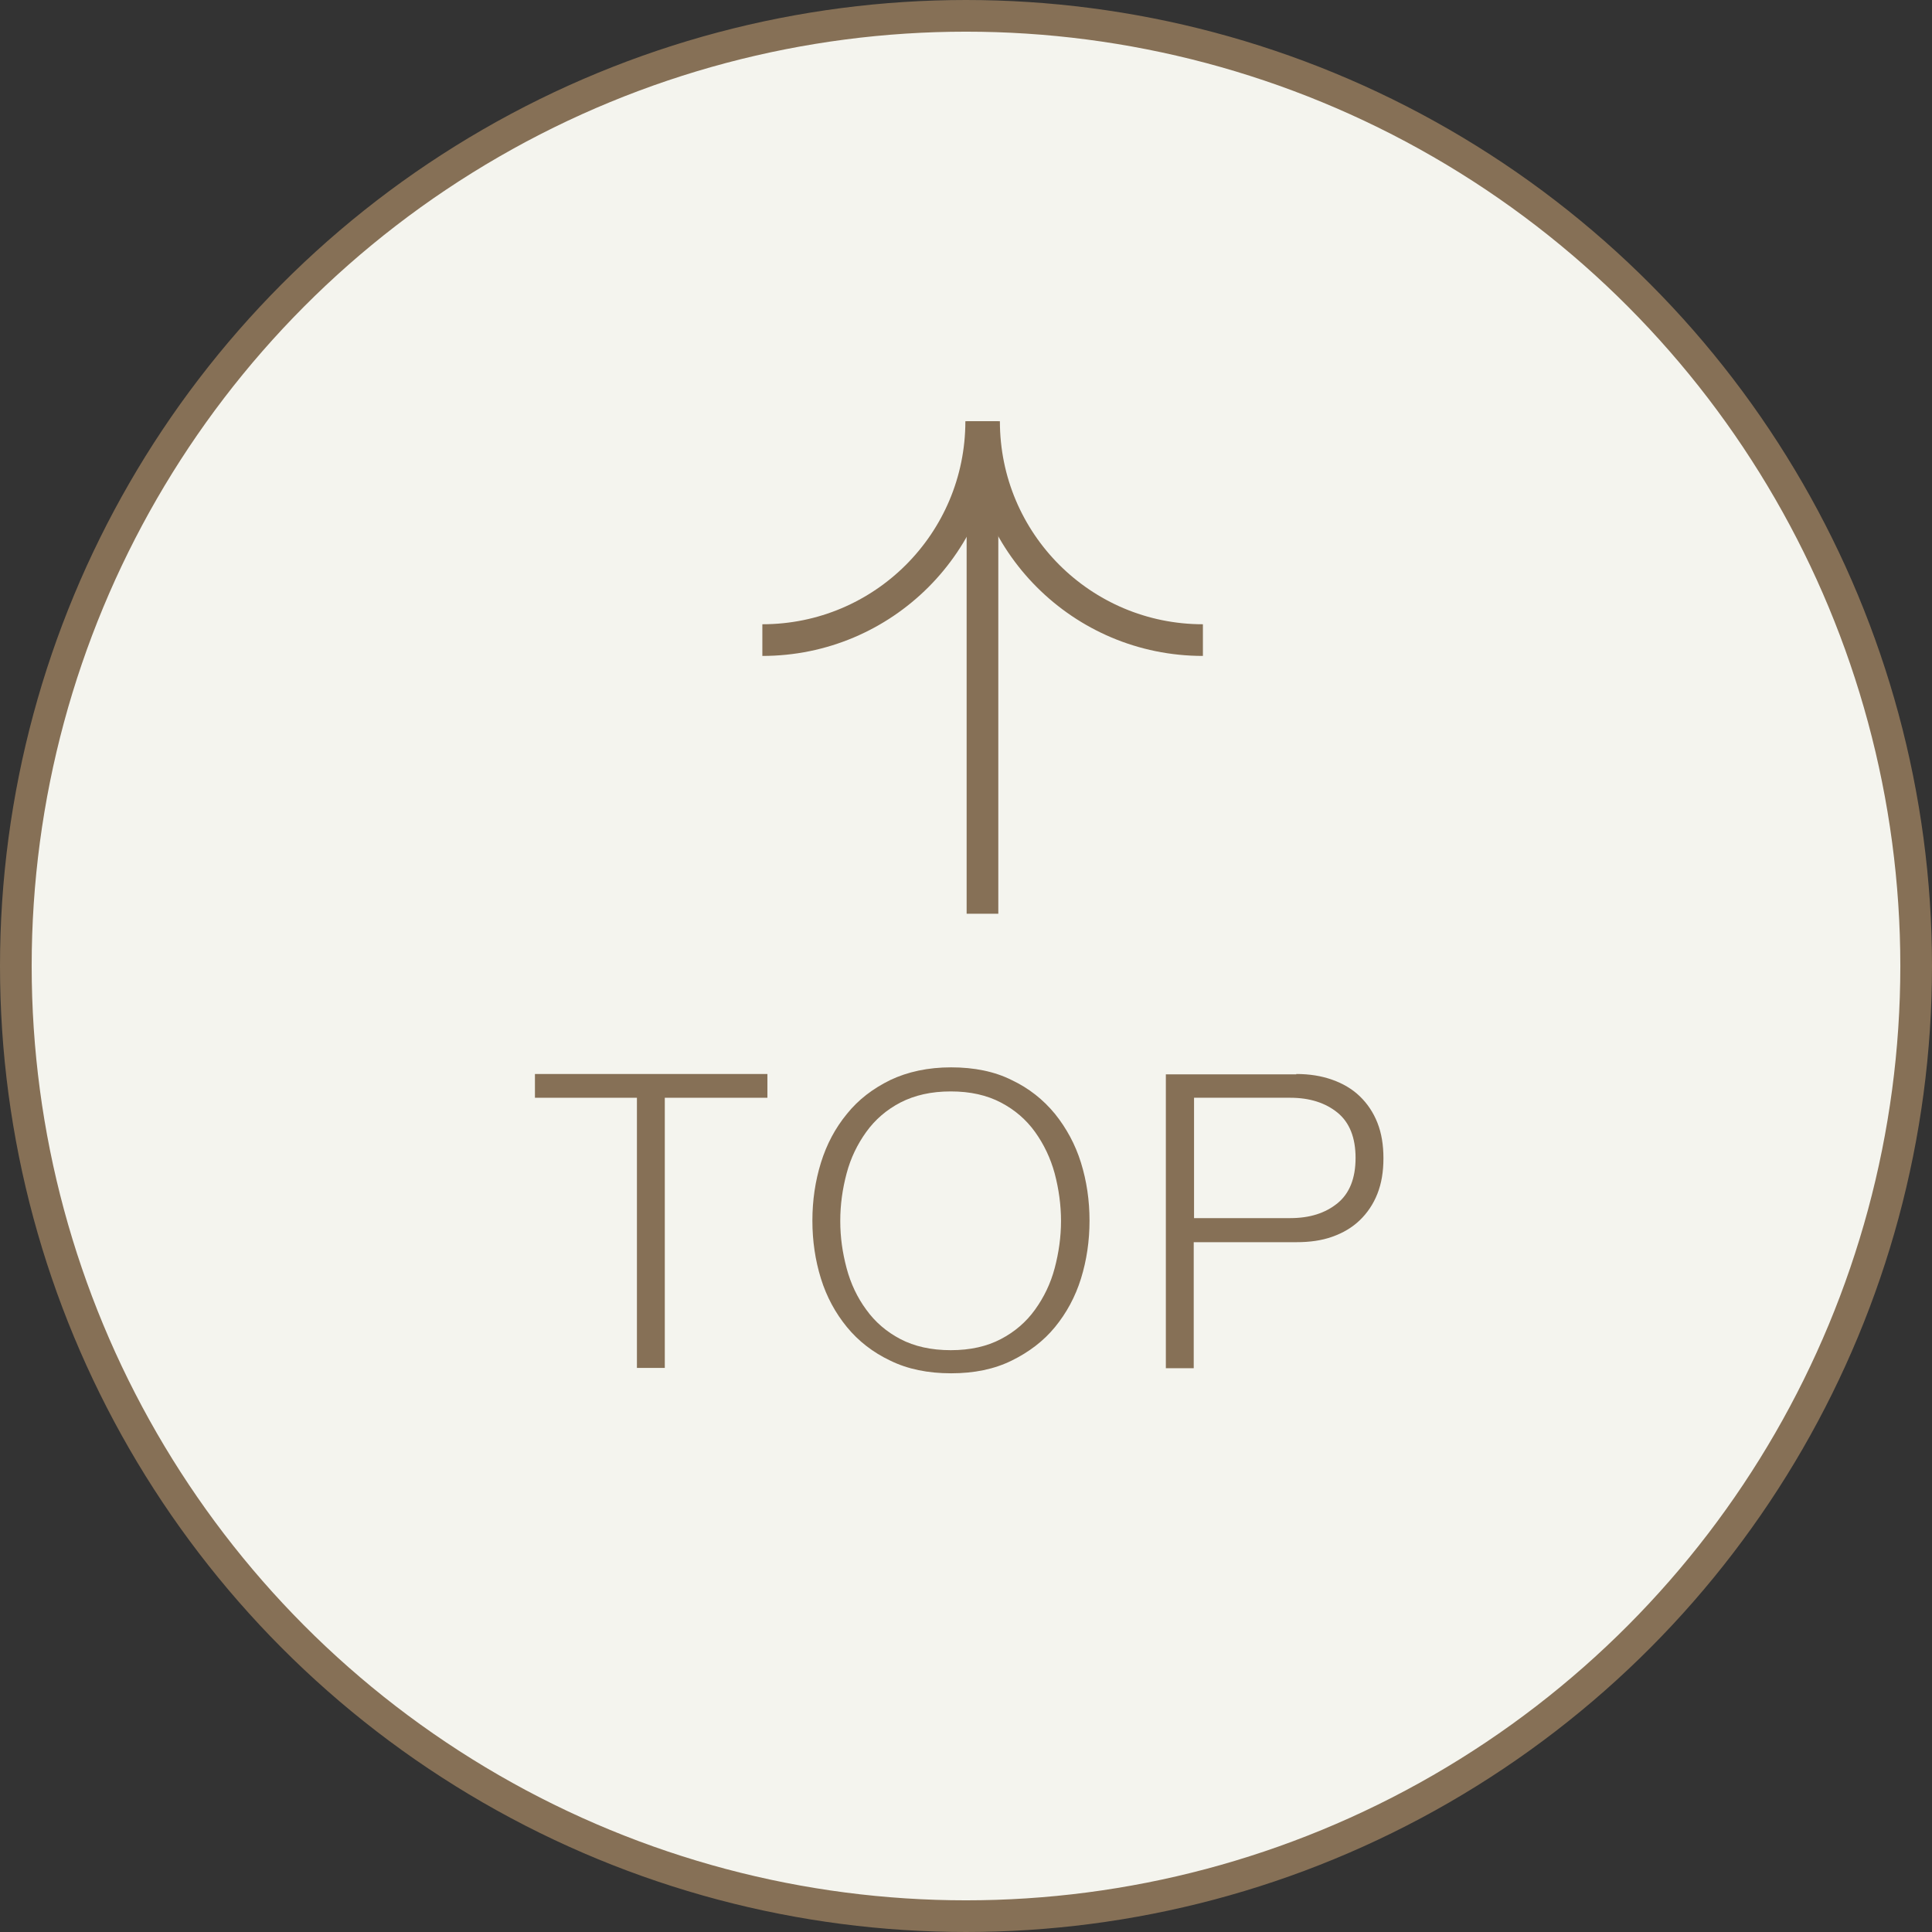 <?xml version="1.0" encoding="UTF-8"?>
<svg id="_レイヤー_2" data-name="レイヤー 2" xmlns="http://www.w3.org/2000/svg" viewBox="0 0 61 61">
  <rect x="0" y="0" width="61" height="61" fill="#333333" stroke="none"/>
  <defs>
    <style>
      .cls-1 {
        fill: none;
      }

      .cls-1, .cls-2 {
        stroke: #867056;
        stroke-miterlimit: 10;
      }

      .cls-2 {
        fill: #f4f4ee;
      }

      .cls-3 {
        fill: #867056;
      }
    </style>
  </defs>
  <g id="Design">
    <g>
      <circle class="cls-2" cx="30.5" cy="30.5" r="30"/>
      <g>
        <line class="cls-1" x1="31.02" y1="28.85" x2="31.02" y2="13.3"/>
        <g>
          <path class="cls-1" d="M30.98,13.3c0,3.82-3.09,6.91-6.91,6.91"/>
          <path class="cls-1" d="M31.07,13.3c0,3.82,3.09,6.91,6.91,6.91"/>
        </g>
      </g>
      <g>
        <path class="cls-3" d="M24.23,33.91v.75h-3.24v8.53h-.88v-8.53h-3.22v-.75h7.34Z"/>
        <path class="cls-3" d="M25.92,36.71c.18-.58.45-1.09.82-1.54.36-.45.82-.8,1.37-1.07.55-.26,1.19-.4,1.92-.4s1.37.13,1.91.4c.55.26,1,.62,1.37,1.07.36.45.64.96.82,1.54.18.58.27,1.19.27,1.83s-.09,1.25-.27,1.83c-.18.58-.46,1.09-.82,1.53-.36.44-.82.79-1.37,1.06s-1.18.4-1.91.4-1.37-.13-1.92-.4c-.55-.26-1.01-.62-1.37-1.06-.36-.44-.64-.95-.82-1.53-.18-.58-.27-1.19-.27-1.83s.09-1.25.27-1.83ZM26.73,40.04c.13.49.34.93.62,1.31.28.39.64.7,1.08.93.44.23.97.35,1.59.35s1.14-.12,1.58-.35c.44-.23.8-.54,1.08-.93s.49-.82.62-1.31c.13-.49.2-.99.2-1.49s-.07-1.01-.2-1.5c-.13-.48-.34-.92-.62-1.31s-.64-.7-1.08-.93c-.44-.23-.96-.35-1.58-.35s-1.14.12-1.59.35c-.44.23-.8.54-1.08.93-.28.39-.49.82-.62,1.31-.13.49-.2.98-.2,1.5s.07,1,.2,1.49Z"/>
        <path class="cls-3" d="M40.93,33.91c.42,0,.79.06,1.13.18s.63.29.87.52.43.51.56.84c.13.33.19.7.19,1.12s-.06.79-.19,1.12c-.13.33-.32.61-.56.84s-.53.4-.87.52c-.34.12-.71.17-1.13.17h-3.24v3.98h-.88v-9.28h4.12ZM40.74,38.46c.62,0,1.11-.16,1.49-.47.38-.31.57-.79.57-1.43s-.19-1.12-.57-1.43c-.38-.31-.88-.47-1.49-.47h-3.04v3.8h3.04Z"/>
      </g>
    </g>
  </g>
</svg>
